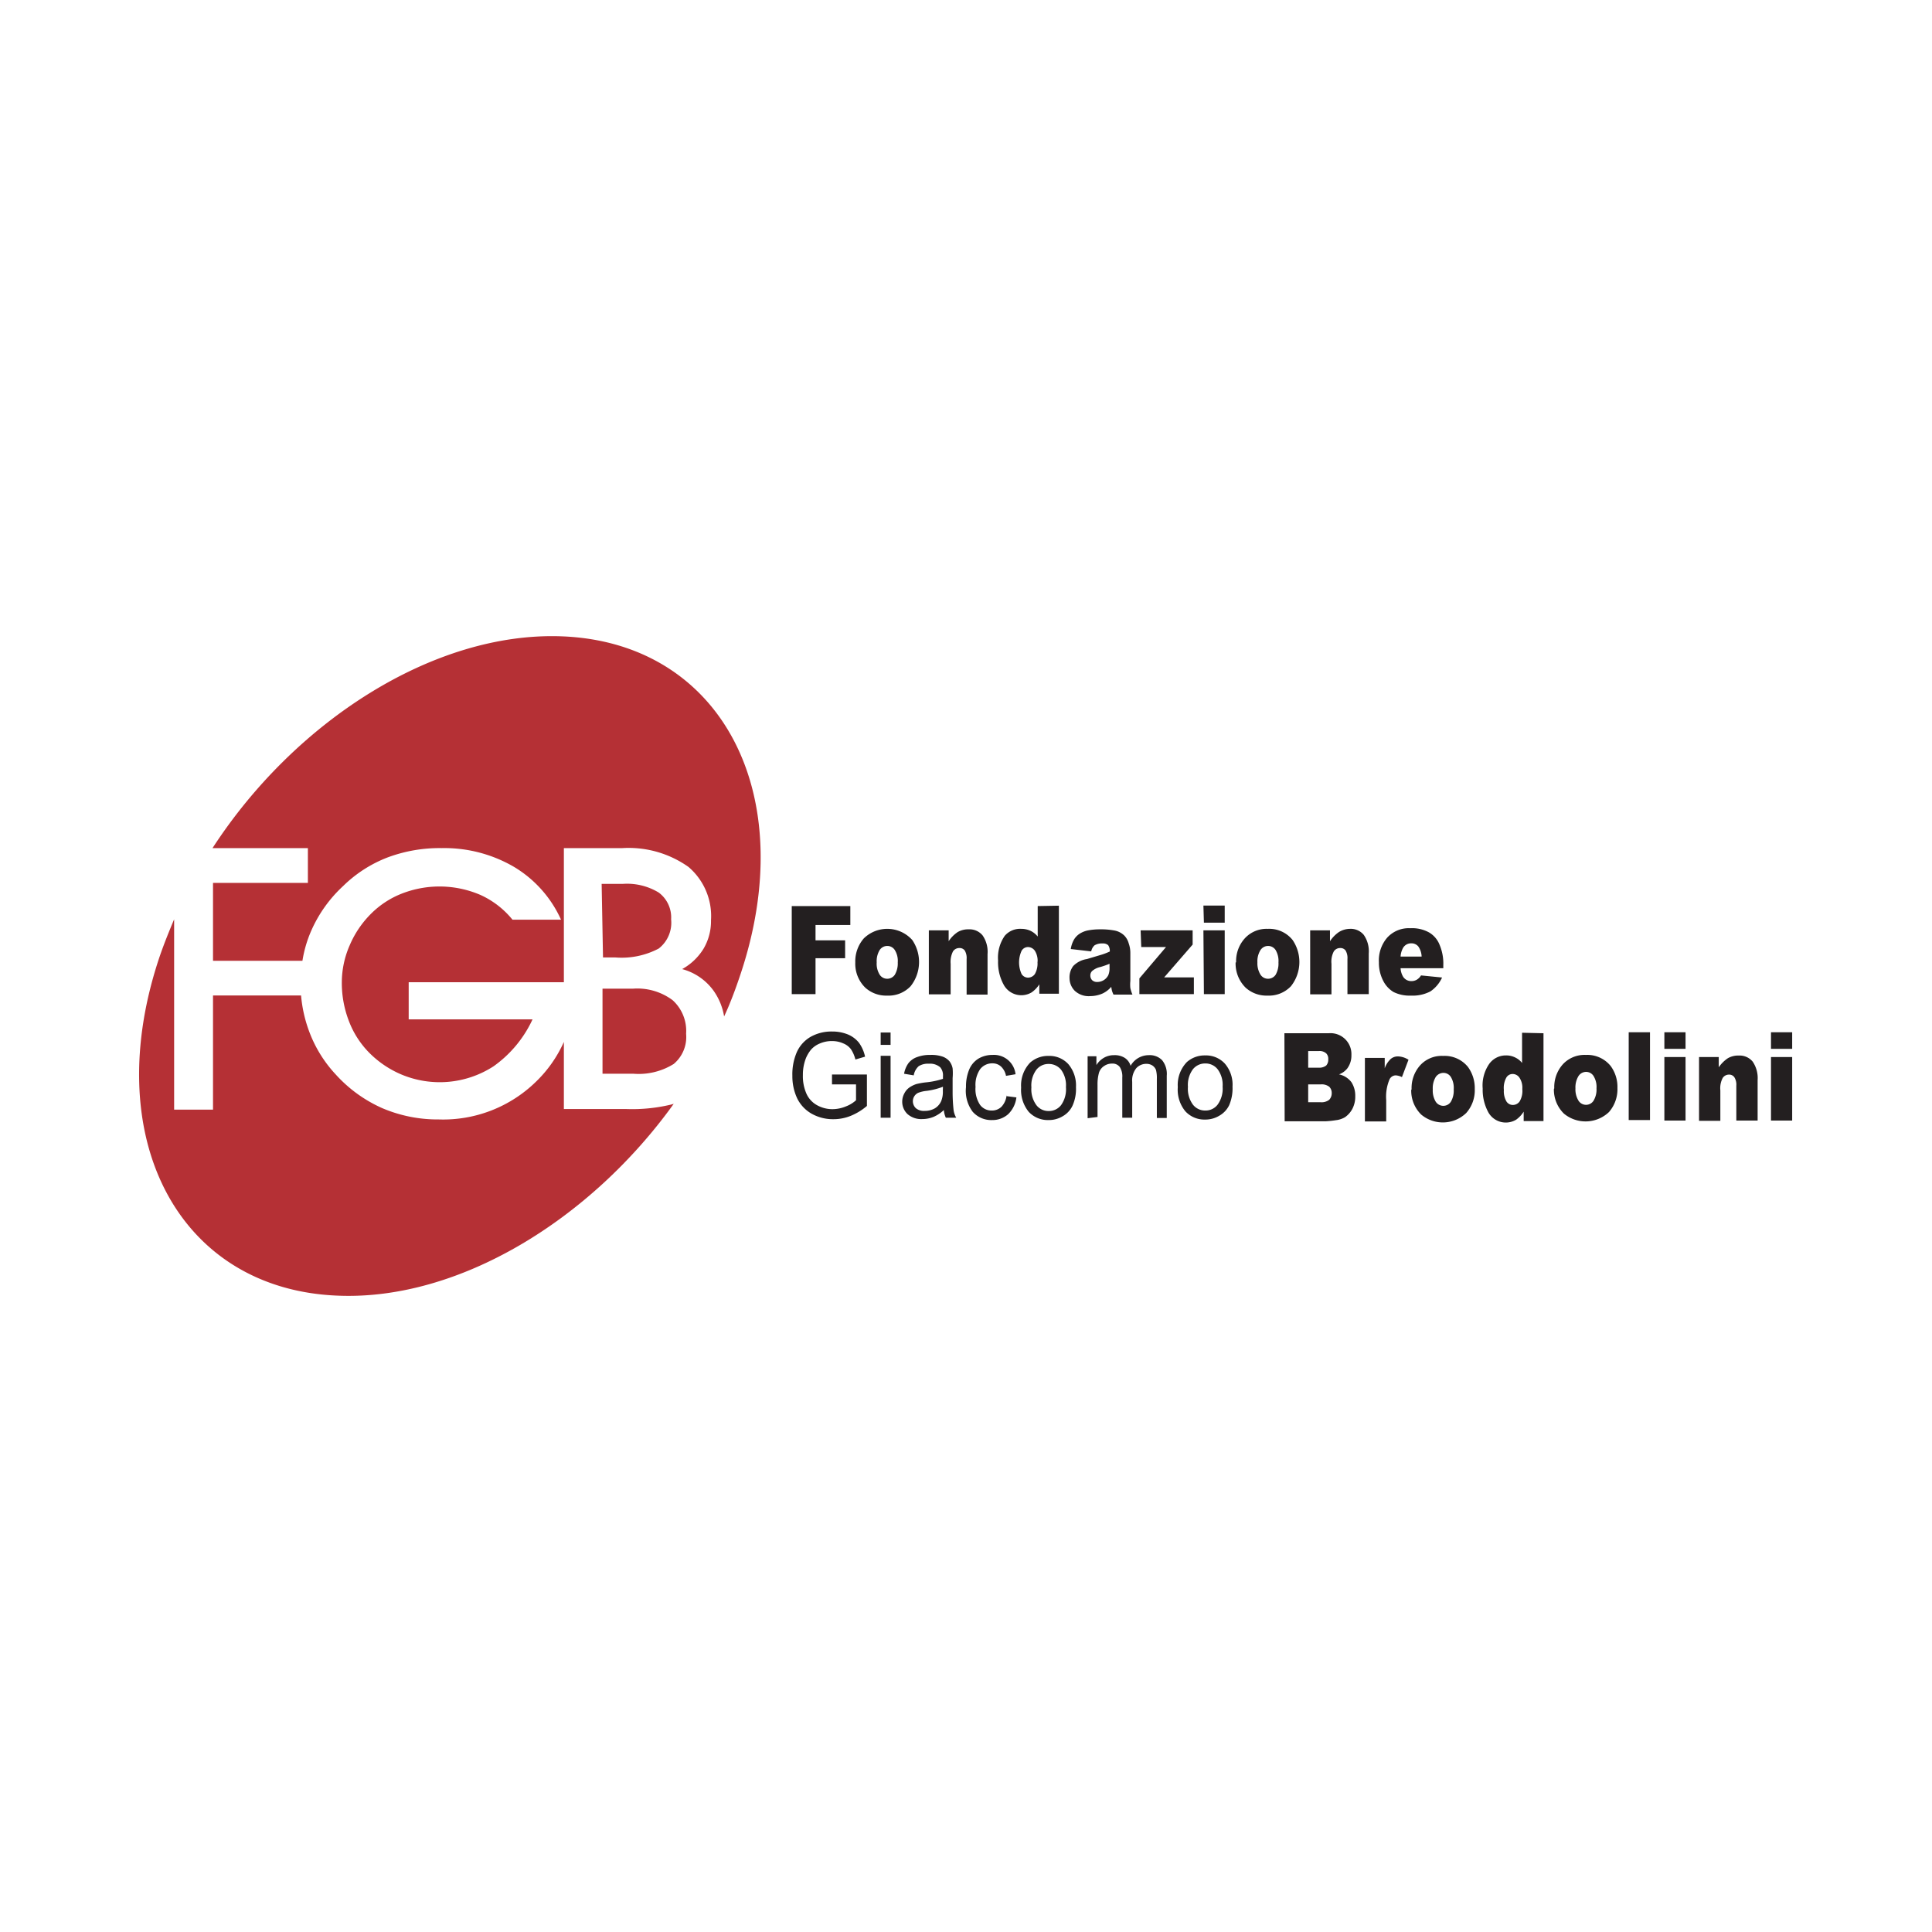 <svg id="Livello_1" data-name="Livello 1" xmlns="http://www.w3.org/2000/svg" viewBox="0 0 156 156"><defs><style>.cls-1{fill:#231f20;}.cls-2{fill:#b53035;fill-rule:evenodd;}</style></defs><path class="cls-1" d="M143,85.35h1.71v5.13H143Zm0-2h1.71v1.34H143Zm-5.81,2h1.59v.83a2.79,2.79,0,0,1,.73-.73,1.68,1.68,0,0,1,.89-.22,1.37,1.37,0,0,1,1.12.49,2.35,2.35,0,0,1,.4,1.49v3.27h-1.72V87.66a1.13,1.13,0,0,0-.16-.68.51.51,0,0,0-.44-.21.6.6,0,0,0-.5.27,1.78,1.78,0,0,0-.19,1v2.46h-1.72Zm-2.8,0h1.71v5.13h-1.71Zm0-2h1.71v1.34h-1.71Zm-2.88,0h1.72v7.09h-1.72Zm-4.3,4.53a1.74,1.74,0,0,0,.25,1,.72.72,0,0,0,1.21,0,1.75,1.75,0,0,0,.24-1,1.68,1.68,0,0,0-.24-1,.71.71,0,0,0-.59-.33.74.74,0,0,0-.62.33,1.75,1.75,0,0,0-.25,1m-1.71,0a2.75,2.75,0,0,1,.69-1.94,2.38,2.38,0,0,1,1.86-.76,2.42,2.42,0,0,1,2,.89,2.84,2.84,0,0,1,.55,1.78,2.8,2.8,0,0,1-.68,1.94,2.74,2.74,0,0,1-3.64.13,2.7,2.7,0,0,1-.81-2m-2.55,0a1.45,1.45,0,0,0-.23-.9.66.66,0,0,0-.56-.3.58.58,0,0,0-.5.29,1.72,1.72,0,0,0-.2,1,1.64,1.64,0,0,0,.21.93.61.61,0,0,0,.51.28.67.67,0,0,0,.55-.28,1.66,1.66,0,0,0,.22-1m1.71-4.51v7.09h-1.6v-.76a2.28,2.28,0,0,1-.61.65,1.62,1.62,0,0,1-2.23-.57,3.79,3.79,0,0,1-.47-1.94,3.06,3.06,0,0,1,.53-2,1.65,1.65,0,0,1,1.35-.68,1.6,1.6,0,0,1,.73.16,1.54,1.54,0,0,1,.57.45V83.39Zm-8.94,4.53a1.74,1.74,0,0,0,.24,1,.73.73,0,0,0,.61.33.72.72,0,0,0,.61-.33,1.76,1.76,0,0,0,.23-1,1.69,1.69,0,0,0-.23-1,.71.71,0,0,0-.59-.33.76.76,0,0,0-.63.33,1.75,1.75,0,0,0-.24,1m-1.71,0a2.75,2.75,0,0,1,.69-1.94,2.35,2.35,0,0,1,1.86-.76,2.42,2.42,0,0,1,2,.89,2.9,2.9,0,0,1,.55,1.78,2.76,2.76,0,0,1-.69,1.94,2.72,2.72,0,0,1-3.63.13,2.7,2.7,0,0,1-.81-2m-3.74-2.58h1.6v.84a1.89,1.89,0,0,1,.48-.75.89.89,0,0,1,.61-.21,1.68,1.68,0,0,1,.83.27l-.53,1.4a1.38,1.38,0,0,0-.49-.14.57.57,0,0,0-.51.32,3.59,3.59,0,0,0-.27,1.68v1.72h-1.72ZM105.63,89h1a1,1,0,0,0,.7-.2.77.77,0,0,0,.2-.54.69.69,0,0,0-.2-.51,1,1,0,0,0-.7-.19h-1Zm0-2.79h.83a.92.92,0,0,0,.62-.17.69.69,0,0,0,.17-.51.61.61,0,0,0-.17-.48.8.8,0,0,0-.61-.18h-.84Zm-1.92-2.78h3.57a1.69,1.69,0,0,1,1.84,1.77,1.74,1.74,0,0,1-.34,1.08,1.52,1.52,0,0,1-.66.47,1.69,1.69,0,0,1,1,.63,2,2,0,0,1,.31,1.13,2.11,2.11,0,0,1-.22,1,1.9,1.9,0,0,1-.61.7,1.83,1.83,0,0,1-.73.24,7.81,7.81,0,0,1-.85.09h-3.29Z"/><path class="cls-1" d="M95.92,87.76a2.16,2.16,0,0,0,.4,1.43,1.24,1.24,0,0,0,1,.48,1.22,1.22,0,0,0,1-.48,2.2,2.2,0,0,0,.4-1.45,2.11,2.11,0,0,0-.4-1.4,1.24,1.24,0,0,0-1-.47,1.26,1.26,0,0,0-1,.47,2.13,2.13,0,0,0-.4,1.42m-.82,0a2.66,2.66,0,0,1,.73-2,2.16,2.16,0,0,1,1.48-.54,2.07,2.07,0,0,1,1.59.66,2.61,2.61,0,0,1,.62,1.86,3.44,3.44,0,0,1-.27,1.5,1.93,1.93,0,0,1-.8.85,2.17,2.17,0,0,1-1.14.31,2.09,2.09,0,0,1-1.6-.67,2.74,2.74,0,0,1-.61-1.93m-7.28,2.49v-5h.71V86a1.72,1.72,0,0,1,.59-.58,1.6,1.6,0,0,1,.84-.22,1.5,1.5,0,0,1,.86.22,1.14,1.14,0,0,1,.47.64,1.68,1.68,0,0,1,1.46-.86,1.4,1.4,0,0,1,1.08.4,1.76,1.76,0,0,1,.38,1.26v3.41h-.8V87.12a2.61,2.61,0,0,0-.07-.73.8.8,0,0,0-.28-.35.88.88,0,0,0-.49-.14,1.09,1.09,0,0,0-.82.35,1.57,1.57,0,0,0-.33,1.11v2.89h-.8V87a1.41,1.41,0,0,0-.2-.84.73.73,0,0,0-.63-.28,1.09,1.09,0,0,0-.63.19,1,1,0,0,0-.42.54,3.48,3.48,0,0,0-.12,1v2.58Zm-4.54-2.49a2.16,2.16,0,0,0,.4,1.43,1.22,1.22,0,0,0,1,.48,1.24,1.24,0,0,0,1-.48,2.2,2.2,0,0,0,.39-1.45,2.11,2.11,0,0,0-.39-1.4,1.27,1.27,0,0,0-1-.47,1.24,1.24,0,0,0-1,.47,2.13,2.13,0,0,0-.4,1.42m-.83,0a2.66,2.66,0,0,1,.73-2,2.17,2.17,0,0,1,1.49-.54,2.07,2.07,0,0,1,1.59.66,2.66,2.66,0,0,1,.62,1.86,3.29,3.29,0,0,1-.28,1.5,1.91,1.91,0,0,1-.79.85,2.17,2.17,0,0,1-1.14.31,2.11,2.11,0,0,1-1.61-.67,2.79,2.79,0,0,1-.61-1.93m-1.16.67.78.1a2.25,2.25,0,0,1-.66,1.35,1.91,1.91,0,0,1-1.3.48,2,2,0,0,1-1.57-.67A2.8,2.8,0,0,1,78,87.78a3.57,3.57,0,0,1,.25-1.4,1.88,1.88,0,0,1,.77-.91,2.21,2.21,0,0,1,1.13-.29A1.75,1.75,0,0,1,82,86.74l-.77.13a1.38,1.38,0,0,0-.4-.75,1,1,0,0,0-.68-.26,1.23,1.23,0,0,0-1,.46,2.24,2.24,0,0,0-.38,1.44,2.3,2.3,0,0,0,.37,1.46,1.15,1.15,0,0,0,.95.45,1.1,1.1,0,0,0,.78-.31,1.61,1.61,0,0,0,.41-.93m-5.14-.68a5.85,5.85,0,0,1-1.3.33,2.59,2.59,0,0,0-.7.16.75.75,0,0,0-.43.68.78.78,0,0,0,.24.56,1,1,0,0,0,.71.22,1.63,1.63,0,0,0,.83-.21A1.29,1.29,0,0,0,76,88.9a2,2,0,0,0,.13-.84Zm.07,1.88a2.76,2.76,0,0,1-.85.56,2.43,2.43,0,0,1-.89.17,1.68,1.68,0,0,1-1.19-.4,1.37,1.37,0,0,1-.43-1,1.39,1.39,0,0,1,.17-.67,1.28,1.28,0,0,1,.41-.48,2.16,2.16,0,0,1,.57-.28,6.12,6.12,0,0,1,.72-.13,6.37,6.37,0,0,0,1.42-.29v-.21a1,1,0,0,0-.22-.72,1.25,1.25,0,0,0-.91-.29,1.41,1.41,0,0,0-.83.2,1.27,1.27,0,0,0-.4.74L73,86.7a2.08,2.08,0,0,1,.35-.85,1.52,1.52,0,0,1,.71-.5,2.91,2.91,0,0,1,1.06-.17,2.77,2.77,0,0,1,1,.14,1.31,1.31,0,0,1,.55.38,1.36,1.36,0,0,1,.25.57,4.65,4.65,0,0,1,0,.78v1.12A13.63,13.63,0,0,0,77,89.65a1.72,1.72,0,0,0,.21.6h-.84a1.88,1.88,0,0,1-.16-.62m-4.3.62h-.8v-5h.8Zm0-5.88h-.8v-1h.8Zm-4.73,3.19v-.8H70v2.54a4.81,4.81,0,0,1-1.31.8,3.7,3.7,0,0,1-1.39.27,3.51,3.51,0,0,1-1.74-.43,2.88,2.88,0,0,1-1.19-1.25,4.2,4.2,0,0,1-.39-1.83A4.49,4.49,0,0,1,64.32,85a2.7,2.7,0,0,1,1.15-1.29,3.42,3.42,0,0,1,1.72-.42,3.32,3.32,0,0,1,1.28.24,2.26,2.26,0,0,1,.89.67,3,3,0,0,1,.49,1.12l-.78.23a2.68,2.68,0,0,0-.36-.83,1.44,1.44,0,0,0-.62-.47,2.2,2.2,0,0,0-.9-.19,2.44,2.44,0,0,0-1,.2,1.91,1.91,0,0,0-.7.49,2.8,2.8,0,0,0-.41.68,3.64,3.64,0,0,0-.25,1.38,3.48,3.48,0,0,0,.3,1.53,2,2,0,0,0,.88.92,2.55,2.55,0,0,0,1.21.3,2.86,2.86,0,0,0,1.1-.23,2.56,2.56,0,0,0,.8-.49V87.56Z"/><path class="cls-1" d="M114.79,77.24a1.51,1.51,0,0,0-.27-.82.71.71,0,0,0-.57-.25.74.74,0,0,0-.66.37,1.62,1.62,0,0,0-.2.7Zm1.75.94h-3.45a1.49,1.49,0,0,0,.22.71.78.78,0,0,0,.65.33.84.84,0,0,0,.48-.14,1,1,0,0,0,.3-.32l1.7.17a2.68,2.68,0,0,1-.94,1.12,3.08,3.08,0,0,1-1.57.34,2.93,2.93,0,0,1-1.41-.29,2.22,2.22,0,0,1-.84-.92,3.14,3.14,0,0,1-.34-1.48,2.81,2.81,0,0,1,.68-2,2.35,2.35,0,0,1,1.85-.75,2.83,2.83,0,0,1,1.52.34,2,2,0,0,1,.85,1,3.86,3.86,0,0,1,.3,1.65Zm-10.75-3.06h1.6V76a2.68,2.68,0,0,1,.72-.74A1.72,1.72,0,0,1,109,75a1.36,1.36,0,0,1,1.12.49,2.32,2.32,0,0,1,.4,1.5v3.28H108.8V77.44a1.19,1.19,0,0,0-.15-.69.51.51,0,0,0-.44-.2.6.6,0,0,0-.51.27,1.78,1.78,0,0,0-.19,1v2.47h-1.72Zm-4.26,2.58a1.74,1.74,0,0,0,.25,1,.72.72,0,0,0,.61.33.74.74,0,0,0,.61-.32,1.82,1.82,0,0,0,.23-1,1.74,1.74,0,0,0-.23-1,.73.73,0,0,0-.6-.33.74.74,0,0,0-.62.33,1.72,1.72,0,0,0-.25,1m-1.72,0a2.74,2.74,0,0,1,.7-1.94,2.38,2.38,0,0,1,1.86-.77,2.41,2.41,0,0,1,2,.9,3.15,3.15,0,0,1-.13,3.73,2.45,2.45,0,0,1-1.9.76,2.5,2.5,0,0,1-1.75-.63,2.73,2.73,0,0,1-.82-2.05m-2.6-2.59h1.72v5.15H97.21Zm0-2h1.72V74.5H97.21Zm-5.07,2H96.3v1.15L94,78.92h2.4v1.35H92V79l2.15-2.53h-2Zm-2.51,2.7a6.49,6.49,0,0,1-.74.26,1.51,1.51,0,0,0-.66.32.49.49,0,0,0-.15.36.54.54,0,0,0,.14.38.57.57,0,0,0,.42.15,1,1,0,0,0,.54-.16,1,1,0,0,0,.35-.39,1.47,1.47,0,0,0,.1-.6Zm-1.49-1-1.64-.19a2.21,2.21,0,0,1,.27-.78,1.47,1.47,0,0,1,.5-.49,2,2,0,0,1,.65-.24,5,5,0,0,1,.89-.08,6,6,0,0,1,1.25.1,1.55,1.55,0,0,1,.77.41,1.46,1.46,0,0,1,.35.63,2.29,2.29,0,0,1,.13.76v2.27a2.78,2.78,0,0,0,0,.57,2.86,2.86,0,0,0,.17.53H89.91a2.28,2.28,0,0,1-.12-.3,2.54,2.54,0,0,1-.06-.33,2.1,2.1,0,0,1-.68.53,2.46,2.46,0,0,1-1,.22A1.65,1.65,0,0,1,86.78,80a1.46,1.46,0,0,1-.42-1,1.52,1.52,0,0,1,.3-1,1.93,1.93,0,0,1,1.1-.56L89,77.07a5.45,5.45,0,0,0,.61-.24.82.82,0,0,0-.13-.51.63.63,0,0,0-.46-.14,1.14,1.14,0,0,0-.64.15.86.86,0,0,0-.26.45m-4.34.9a1.51,1.51,0,0,0-.22-.91.69.69,0,0,0-.57-.3.6.6,0,0,0-.5.3,2.26,2.26,0,0,0,0,1.88.62.62,0,0,0,.51.29.68.68,0,0,0,.56-.29,1.72,1.72,0,0,0,.21-1m1.73-4.52v7.11H83.92v-.76a2.29,2.29,0,0,1-.62.65,1.62,1.62,0,0,1-2.23-.57,3.76,3.76,0,0,1-.48-2,3.09,3.09,0,0,1,.54-2A1.64,1.64,0,0,1,82.48,75a1.74,1.74,0,0,1,.73.16,1.69,1.69,0,0,1,.58.46V73.16ZM75,75.12h1.6V76a2.57,2.57,0,0,1,.73-.74,1.66,1.66,0,0,1,.89-.22,1.36,1.36,0,0,1,1.12.49,2.32,2.32,0,0,1,.4,1.5v3.28H78.05V77.44a1.19,1.19,0,0,0-.15-.69.51.51,0,0,0-.44-.2.6.6,0,0,0-.51.27,1.88,1.88,0,0,0-.19,1v2.47H75ZM70.79,77.7a1.67,1.67,0,0,0,.24,1,.72.72,0,0,0,.61.33.74.74,0,0,0,.61-.32,1.81,1.81,0,0,0,.24-1,1.66,1.66,0,0,0-.24-1,.72.72,0,0,0-.6-.33.74.74,0,0,0-.62.33,1.73,1.73,0,0,0-.24,1m-1.73,0a2.82,2.82,0,0,1,.69-1.94,2.71,2.71,0,0,1,3.91.13,3.15,3.15,0,0,1-.13,3.73,2.45,2.45,0,0,1-1.9.76,2.5,2.5,0,0,1-1.75-.63,2.7,2.7,0,0,1-.82-2.05m-5.13-4.55h4.73v1.53H65.85v1.24h2.39v1.44H65.85v2.9H63.93Z"/><path class="cls-2" d="M48.65,86.7h2.51a5.35,5.35,0,0,0,3.24-.79,2.84,2.84,0,0,0,1-2.44,3.34,3.34,0,0,0-1.09-2.71,4.76,4.76,0,0,0-3.19-.93H48.65V86.7m9.82-4.63c.47-1,.89-2.12,1.26-3.22,5-14.7-1.48-27-14.4-27.47-10.25-.37-21.48,6.8-28.17,17.1h7.7v2.81H17.2v6.29h7.22a9.86,9.86,0,0,1,.73-2.47,10.86,10.86,0,0,1,2.56-3.57,10.51,10.51,0,0,1,3.57-2.3,12,12,0,0,1,4.39-.76A11.16,11.16,0,0,1,41.51,70a9.53,9.53,0,0,1,3.79,4.26H41.38a7.11,7.11,0,0,0-2.59-2,8.36,8.36,0,0,0-6.31-.12A7.25,7.25,0,0,0,30,73.74a8,8,0,0,0-1.76,2.58,7.49,7.49,0,0,0-.64,3,8.55,8.55,0,0,0,.57,3.12A7.35,7.35,0,0,0,29.81,85a8.08,8.08,0,0,0,2.6,1.76,8,8,0,0,0,7.44-.66A9.56,9.56,0,0,0,43,82.31h-10v-3H45.53V68.48h4.73A8.36,8.36,0,0,1,55.59,70a5.21,5.21,0,0,1,1.82,4.3,4.38,4.38,0,0,1-.6,2.3,4.67,4.67,0,0,1-1.73,1.65A4.59,4.59,0,0,1,57.62,80a5,5,0,0,1,.85,2.08M27.33,104.62C37,105,47.62,98.56,54.4,89.13l-.26.07a13.49,13.49,0,0,1-3.54.35H45.53V84.13a10.29,10.29,0,0,1-2.24,3.2,10.72,10.72,0,0,1-7.86,3.06,11.39,11.39,0,0,1-4.56-.91,11.13,11.13,0,0,1-3.75-2.71A10.36,10.36,0,0,1,25,83.38a11,11,0,0,1-.69-3H17.2v9.22H14.06V74.23c-.42,1-.8,1.94-1.14,2.92-5,14.7,1.49,27,14.41,27.47M48.69,77.31h1a6.41,6.41,0,0,0,3.5-.72,2.64,2.64,0,0,0,1-2.36,2.5,2.5,0,0,0-1-2.16,4.92,4.92,0,0,0-2.91-.7h-1.7Z"/></svg>